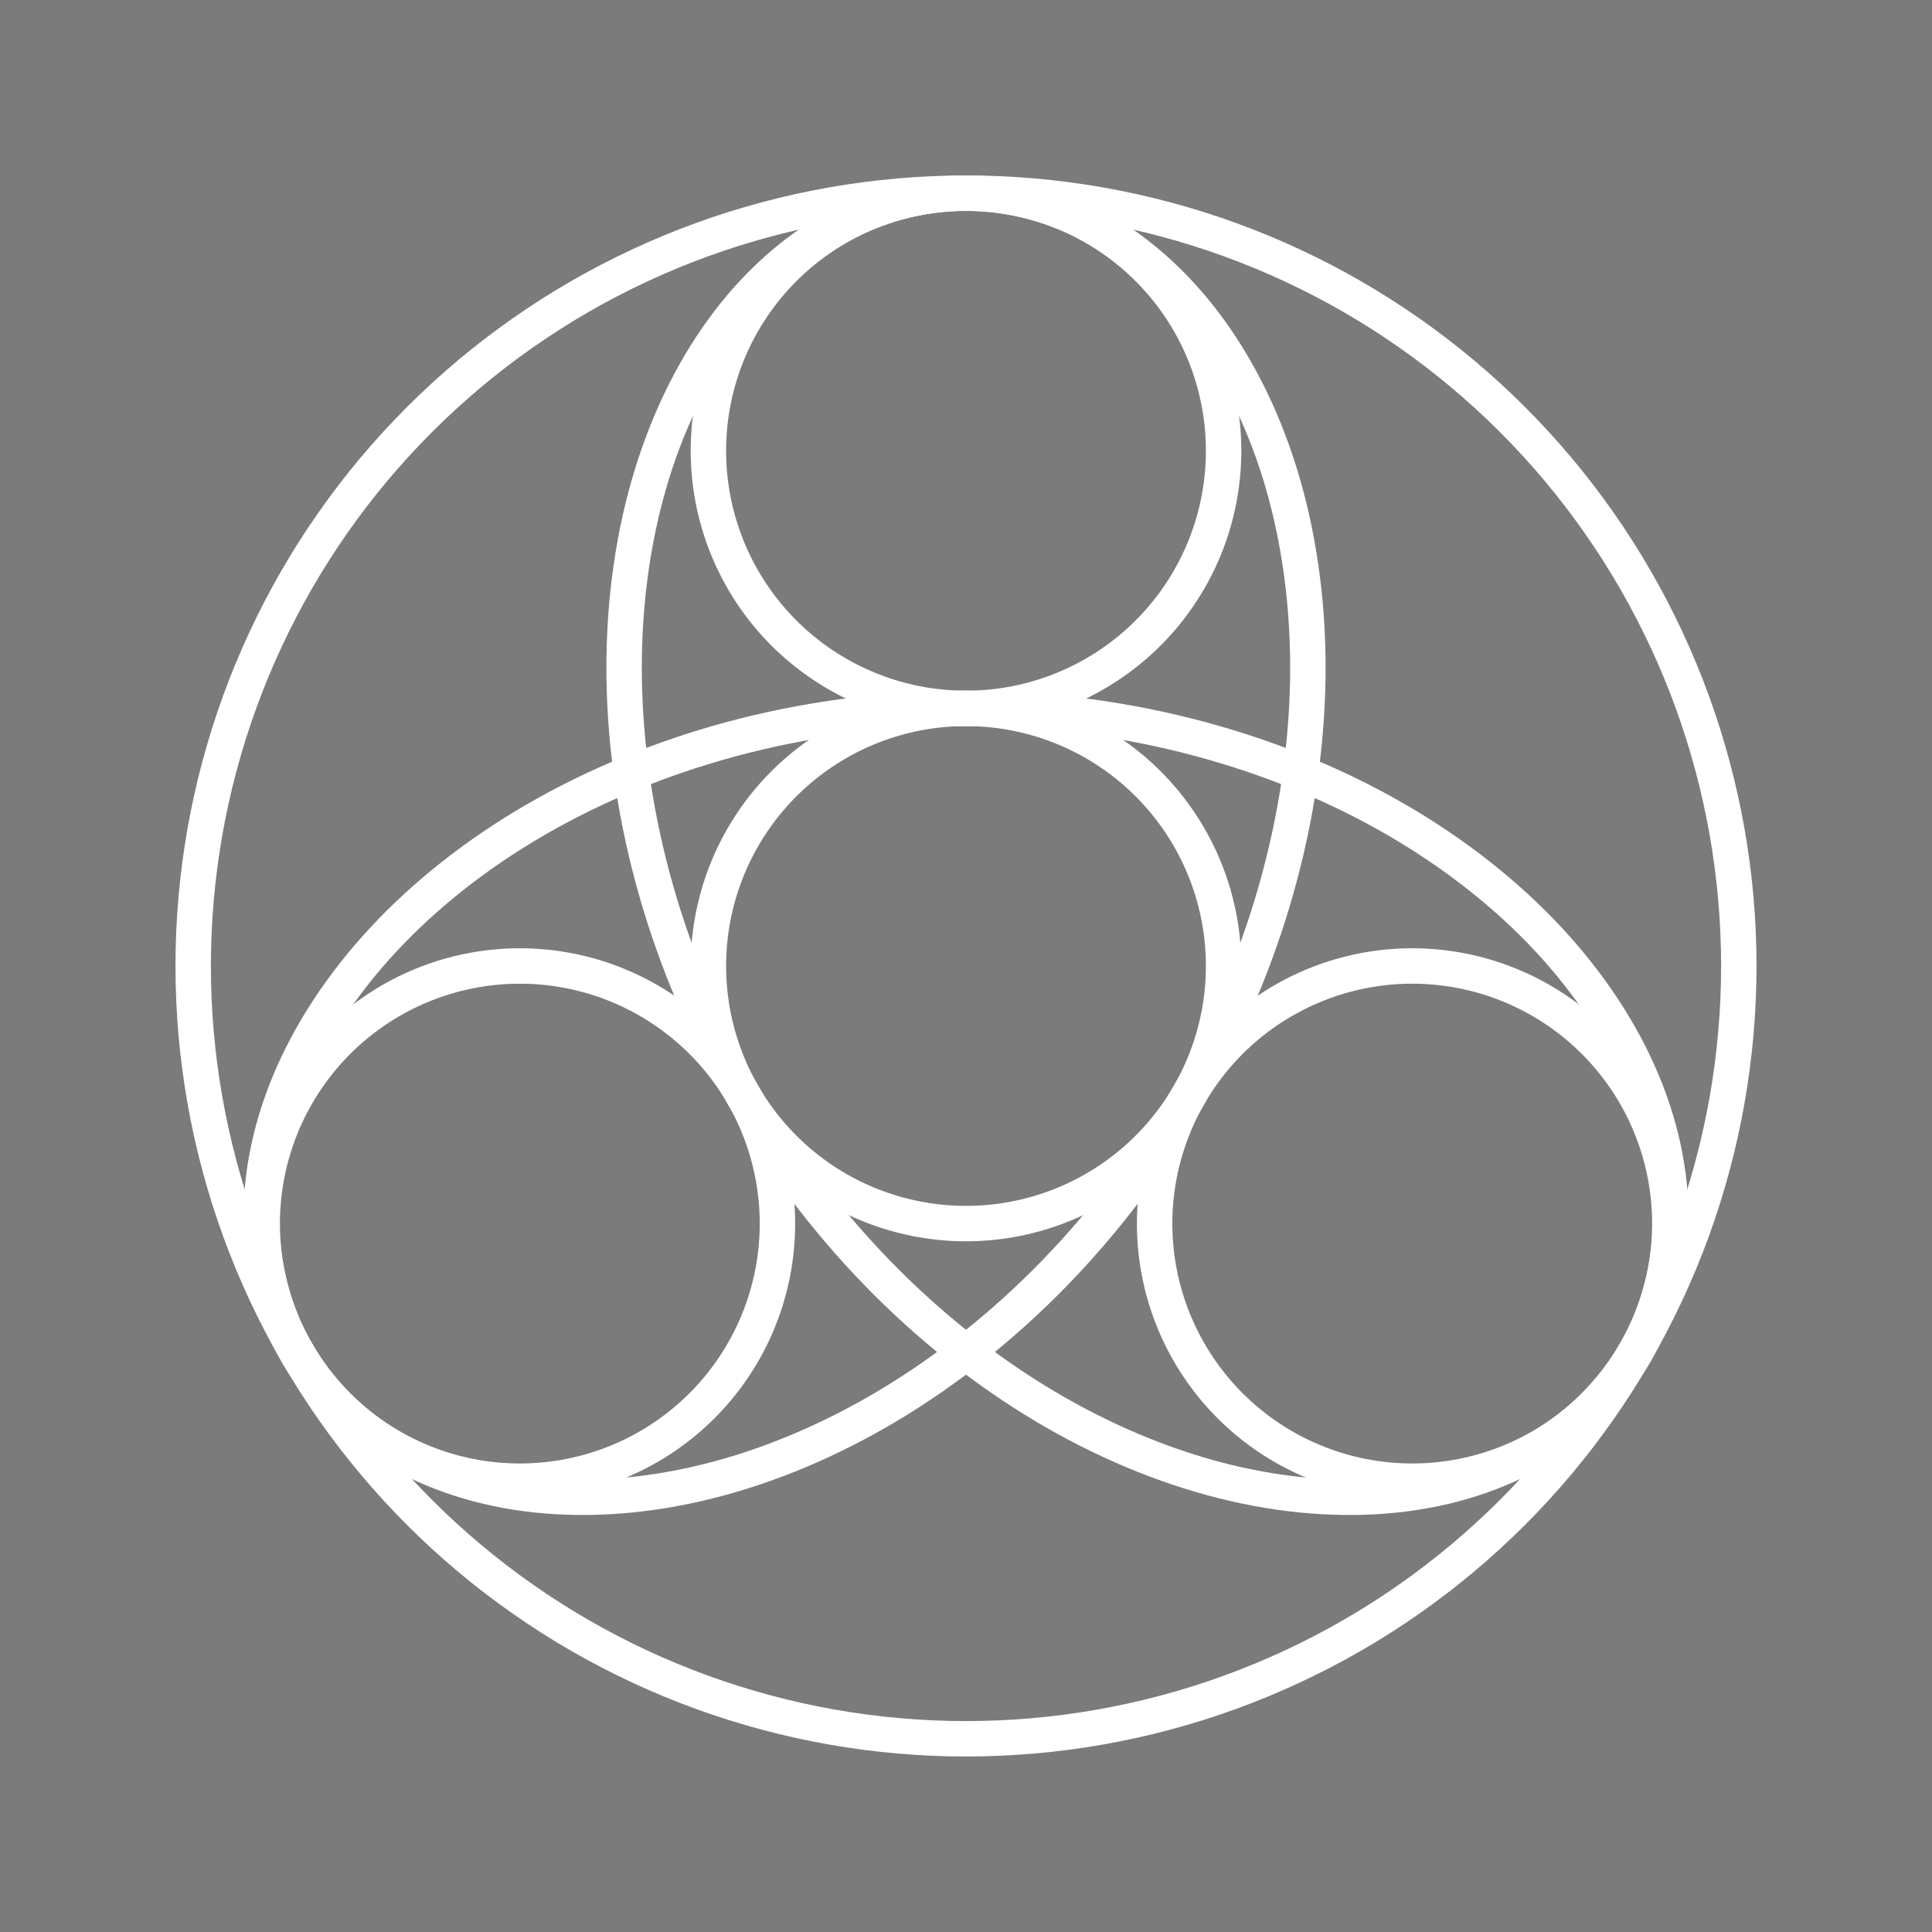 <?xml version="1.0" encoding="UTF-8"?>
<svg version="1.1" viewBox="0 0 3000 3000" xmlns="http://www.w3.org/2000/svg">
<defs>
<filter id="b" x="-1" y="-1" width="3" height="3" color-interpolation-filters="sRGB">
<feFlood flood-color="rgb(255,255,255)" result="result2"/>
<feComposite in="result2" in2="SourceGraphic" operator="in" result="result4"/>
<feMorphology operator="dilate" radius="1" result="result3"/>
<feComposite in2="result4" operator="out" result="result7"/>
<feMorphology operator="dilate" radius="4.4" result="result10"/>
<feTurbulence baseFrequency="0.077" in="result2" numOctaves="10" result="result8" type="fractalNoise"/>
<feComposite in="result4" in2="result8" operator="in"/>
<feColorMatrix result="result9" values="1 0 0 0 0 0 1 0 0 0 0 0 1 0 0 0 0 0 8 -2.5 "/>
<feTurbulence baseFrequency="0.093" in="result2" numOctaves="3" result="result11"/>
<feColorMatrix result="result12" values="1 0 0 0 0 0 1 0 0 0 0 0 1 0 0 0 0 0 5 -2 "/>
<feDisplacementMap in="result10" in2="result12" result="result13" scale="5.6"/>
<feComposite in2="result9"/>
</filter>
<filter id="a" color-interpolation-filters="sRGB">
<feFlood flood-color="rgb(53,53,53)" result="result2"/>
<feFlood flood-color="rgb(0,0,0)" baseFrequency="0.413" result="result5"/>
<feTurbulence baseFrequency="0.413" numOctaves="9" result="result3" type="fractalNoise"/>
<feComposite in="result5" in2="result3" operator="in"/>
<feColorMatrix baseFrequency="0.116" result="result4" values="1 0 0 0 0 0 1 0 0 0 0 0 1 0 0 0 0 0 3 -1 "/>
<feComposite in2="result2" result="result6"/>
<feComposite in2="SourceGraphic" operator="in"/>
</filter>
</defs>
<g transform="translate(-1793.7 841.88)">
<path d="m1793.7-841.88h3e3v3e3h-3e3z" color="#000000" fill="#7b7b7b" filter="url(#a)"/>
<g fill="none" filter="url(#b)" stroke="#fff" stroke-linecap="round" stroke-linejoin="round" stroke-width="55">
<path d="m3293.7 1858.1c-69.725 0-139.71-6.123-208.38-18.231-68.665-12.108-136.53-30.291-202.05-54.138-65.52-23.847-129.19-53.538-189.58-88.401-60.383-34.862-117.93-75.159-171.35-119.98-53.412-44.818-103.09-94.496-147.91-147.91-44.818-53.412-85.115-110.96-119.98-171.35-34.862-60.383-64.553-124.06-88.401-189.58-23.847-65.52-42.031-133.38-54.138-202.05-12.108-68.665-18.231-138.65-18.231-208.38 0-69.725 6.123-139.71 18.231-208.38 12.108-68.665 30.291-136.53 54.138-202.05 23.847-65.52 53.538-129.19 88.401-189.58 34.862-60.383 75.159-117.93 119.98-171.35 44.818-53.412 94.496-103.09 147.91-147.91 53.412-44.818 110.96-85.115 171.35-119.98 60.383-34.862 124.06-64.553 189.58-88.401 65.52-23.847 133.38-42.031 202.05-54.138 68.665-12.108 138.65-18.231 208.38-18.231s139.71 6.123 208.38 18.231c68.665 12.108 136.53 30.291 202.05 54.138 65.52 23.847 129.19 53.538 189.58 88.401 60.383 34.862 117.93 75.159 171.35 119.98 53.412 44.818 103.09 94.496 147.91 147.91 44.818 53.412 85.115 110.96 119.98 171.35 34.862 60.383 64.553 124.06 88.401 189.58 23.847 65.52 42.031 133.38 54.138 202.05 12.108 68.665 18.231 138.65 18.231 208.38 0 69.725-6.123 139.71-18.231 208.38-12.108 68.665-30.291 136.53-54.138 202.05-23.847 65.52-53.538 129.19-88.401 189.58-34.862 60.383-75.159 117.93-119.98 171.35-44.818 53.412-94.496 103.09-147.91 147.91-53.412 44.818-110.96 85.115-171.35 119.98-60.383 34.862-124.06 64.553-189.58 88.401-65.52 23.847-133.38 42.031-202.05 54.138-68.665 12.108-138.65 18.231-208.38 18.231z" color="#000000"/>
<path d="m3293.7 1058.1c-23.242 0-46.571-2.041-69.459-6.077-22.888-4.036-45.509-10.097-67.349-18.046-21.84-7.949-43.064-17.846-63.192-29.467-20.128-11.621-39.311-25.053-57.115-39.992-17.804-14.939-34.363-31.499-49.303-49.303-14.939-17.804-28.372-36.987-39.992-57.115-11.621-20.128-21.518-41.352-29.467-63.192-7.949-21.84-14.01-44.46-18.046-67.349-4.036-22.888-6.077-46.218-6.077-69.459 0-23.242 2.041-46.571 6.077-69.459 4.036-22.888 10.097-45.509 18.046-67.349 7.949-21.84 17.846-43.064 29.467-63.192 11.621-20.128 25.053-39.311 39.992-57.115 14.939-17.804 31.499-34.363 49.303-49.303 17.804-14.939 36.987-28.372 57.115-39.992 20.128-11.621 41.352-21.518 63.192-29.467 21.84-7.949 44.46-14.01 67.349-18.046 22.888-4.036 46.218-6.077 69.459-6.077 23.242 0 46.571 2.041 69.459 6.077 22.888 4.036 45.509 10.097 67.349 18.046 21.84 7.949 43.064 17.846 63.192 29.467 20.128 11.621 39.311 25.053 57.115 39.992 17.804 14.939 34.363 31.499 49.303 49.303 14.939 17.804 28.372 36.987 39.992 57.115 11.621 20.128 21.518 41.352 29.467 63.192 7.949 21.84 14.01 44.46 18.046 67.349 4.036 22.888 6.077 46.218 6.077 69.459s-2.041 46.571-6.077 69.459-10.097 45.509-18.046 67.349c-7.949 21.84-17.846 43.064-29.467 63.192-11.621 20.128-25.053 39.311-39.992 57.115-14.939 17.804-31.499 34.363-49.303 49.303-17.804 14.939-36.987 28.372-57.115 39.992-20.128 11.621-41.352 21.518-63.192 29.467-21.84 7.949-44.46 14.01-67.349 18.046-22.888 4.036-46.218 6.077-69.459 6.077z" color="#000000"/>
<path d="m3986.6 1458.1c-23.242 0-46.571-2.041-69.459-6.077-22.888-4.036-45.509-10.097-67.349-18.046-21.84-7.949-43.064-17.846-63.192-29.467-20.128-11.621-39.311-25.053-57.115-39.992-17.804-14.939-34.363-31.499-49.303-49.303-14.939-17.804-28.372-36.987-39.992-57.115-11.621-20.128-21.518-41.352-29.467-63.192-7.949-21.84-14.01-44.46-18.046-67.349-4.036-22.888-6.077-46.218-6.077-69.459s2.041-46.571 6.077-69.459c4.036-22.888 10.097-45.509 18.046-67.349 7.949-21.84 17.846-43.064 29.467-63.192 11.621-20.128 25.053-39.311 39.992-57.115 14.939-17.804 31.499-34.363 49.303-49.303 17.804-14.939 36.987-28.372 57.115-39.992 20.128-11.621 41.352-21.518 63.192-29.467 21.84-7.949 44.46-14.01 67.349-18.046 22.888-4.036 46.218-6.077 69.459-6.077 23.242 0 46.571 2.041 69.459 6.077 22.888 4.036 45.509 10.097 67.349 18.046 21.84 7.949 43.064 17.846 63.192 29.467 20.128 11.621 39.311 25.053 57.115 39.992 17.804 14.939 34.363 31.499 49.303 49.303 14.939 17.804 28.372 36.987 39.992 57.115 11.621 20.128 21.518 41.352 29.467 63.192 7.949 21.84 14.01 44.46 18.046 67.349 4.036 22.888 6.077 46.218 6.077 69.459 0 23.242-2.041 46.571-6.077 69.459-4.036 22.888-10.097 45.509-18.046 67.349s-17.846 43.064-29.467 63.192c-11.621 20.128-25.053 39.311-39.992 57.115-14.939 17.804-31.499 34.363-49.303 49.303-17.804 14.939-36.987 28.372-57.115 39.992-20.128 11.621-41.352 21.518-63.192 29.467-21.84 7.949-44.46 14.01-67.349 18.046-22.888 4.036-46.218 6.077-69.459 6.077z" color="#000000"/>
<path d="m2600.9 1458.1c-23.242 0-46.571-2.041-69.459-6.077-22.888-4.036-45.509-10.097-67.349-18.046-21.84-7.949-43.064-17.846-63.192-29.467-20.128-11.621-39.311-25.053-57.115-39.992-17.804-14.939-34.363-31.499-49.303-49.303-14.939-17.804-28.372-36.987-39.992-57.115-11.621-20.128-21.518-41.352-29.467-63.192s-14.01-44.46-18.046-67.349c-4.036-22.888-6.077-46.218-6.077-69.459 0-23.242 2.041-46.571 6.077-69.459 4.036-22.888 10.097-45.509 18.046-67.349 7.949-21.84 17.846-43.064 29.467-63.192 11.621-20.128 25.053-39.311 39.992-57.115 14.939-17.804 31.499-34.363 49.303-49.303 17.804-14.939 36.987-28.372 57.115-39.992 20.128-11.621 41.352-21.518 63.192-29.467 21.84-7.949 44.46-14.01 67.349-18.046 22.888-4.036 46.218-6.077 69.459-6.077 23.242 0 46.571 2.041 69.459 6.077 22.888 4.036 45.509 10.097 67.349 18.046 21.84 7.949 43.064 17.846 63.192 29.467 20.128 11.621 39.311 25.053 57.115 39.992 17.804 14.939 34.363 31.499 49.303 49.303 14.939 17.804 28.372 36.987 39.992 57.115 11.621 20.128 21.518 41.352 29.467 63.192 7.949 21.84 14.01 44.46 18.046 67.349 4.036 22.888 6.077 46.218 6.077 69.459 0 23.242-2.041 46.571-6.077 69.459-4.036 22.888-10.097 45.509-18.046 67.349-7.949 21.84-17.846 43.064-29.467 63.192s-25.053 39.311-39.992 57.115c-14.939 17.804-31.499 34.363-49.303 49.303-17.804 14.939-36.987 28.372-57.115 39.992-20.128 11.621-41.352 21.518-63.192 29.467-21.84 7.949-44.46 14.01-67.349 18.046-22.888 4.036-46.218 6.077-69.459 6.077z" color="#000000"/>
<path d="m3293.7 258.12c-23.242 0-46.571-2.041-69.459-6.077-22.888-4.036-45.509-10.097-67.349-18.046-21.84-7.949-43.064-17.846-63.192-29.467-20.128-11.621-39.311-25.053-57.115-39.992-17.804-14.939-34.363-31.499-49.303-49.303-14.939-17.804-28.372-36.987-39.992-57.115-11.621-20.128-21.518-41.352-29.467-63.192-7.949-21.84-14.01-44.46-18.046-67.349-4.036-22.888-6.077-46.218-6.077-69.459 0-23.242 2.041-46.571 6.077-69.459 4.036-22.888 10.097-45.509 18.046-67.349 7.949-21.84 17.846-43.064 29.467-63.192s25.053-39.311 39.992-57.115c14.939-17.804 31.499-34.363 49.303-49.303 17.804-14.939 36.987-28.372 57.115-39.992 20.128-11.621 41.352-21.518 63.192-29.467 21.84-7.949 44.46-14.01 67.349-18.046 22.888-4.036 46.218-6.077 69.459-6.077 23.242 0 46.571 2.041 69.459 6.077 22.888 4.036 45.509 10.097 67.349 18.046 21.84 7.949 43.064 17.846 63.192 29.467 20.128 11.621 39.311 25.053 57.115 39.992 17.804 14.939 34.363 31.499 49.303 49.303 14.939 17.804 28.372 36.987 39.992 57.115 11.621 20.128 21.518 41.352 29.467 63.192 7.949 21.84 14.01 44.46 18.046 67.349 4.036 22.888 6.077 46.218 6.077 69.459s-2.041 46.571-6.077 69.459c-4.036 22.888-10.097 45.509-18.046 67.349-7.949 21.84-17.846 43.064-29.467 63.192-11.621 20.128-25.053 39.311-39.992 57.115-14.939 17.804-31.499 34.363-49.303 49.303-17.804 14.939-36.987 28.372-57.115 39.992-20.128 11.621-41.352 21.518-63.192 29.467-21.84 7.949-44.46 14.01-67.349 18.046-22.888 4.036-46.218 6.077-69.459 6.077z" color="#000000"/>
<path d="m3293.7 258.12c-116.36 0-232.69 14.373-343.08 42.169-110.39 27.796-214.79 68.998-307.96 120.87-93.174 51.874-175.09 114.39-241.78 183.37-66.695 68.978-118.15 144.38-152.14 221.09-33.991 76.712-50.508 154.69-49.303 228.53 1.206 73.843 20.127 143.51 55.033 203.97 34.907 60.46 85.776 111.68 149.12 149.64 63.347 37.966 139.14 62.651 222.57 71.57 83.43 8.919 174.45 2.058 267.54-21.213 93.084-23.271 188.18-62.951 279.69-117.71 91.512-54.754 179.39-124.57 258.66-206.27 79.266-81.701 149.88-175.26 208.06-276.03 58.178-100.77 103.9-208.7 135.02-318.2 31.122-109.5 47.64-220.51 49.303-327.14 1.663-106.63-11.522-208.83-37.911-301.07-26.389-92.249-65.959-174.51-115.4-242.3-49.439-67.793-108.71-121.09-173.27-156.96-64.553-35.878-134.34-54.323-204.16-54.323s-139.6 18.445-204.16 54.323c-64.553 35.878-123.83 89.172-173.27 156.96-49.439 67.793-89.01 150.05-115.4 242.3-26.389 92.249-39.574 194.45-37.911 301.07 1.663 106.63 18.18 217.64 49.303 327.14 31.122 109.5 76.841 217.43 135.02 318.2 58.178 100.77 128.79 194.33 208.06 276.03 79.266 81.701 167.15 151.51 258.66 206.27 91.512 54.754 186.61 94.434 279.69 117.71 93.084 23.271 184.11 30.133 267.54 21.213 83.43-8.919 159.22-33.604 222.57-71.57 63.347-37.966 114.22-89.184 149.12-149.64 34.907-60.46 53.828-130.12 55.033-203.97 1.206-73.843-15.312-151.82-49.303-228.53-33.991-76.712-85.445-152.11-152.14-221.09-66.695-68.978-148.61-131.49-241.78-183.37-93.174-51.874-197.57-93.077-307.96-120.87-110.39-27.796-226.72-42.169-343.08-42.169z"/>
</g>
</g>
</svg>

